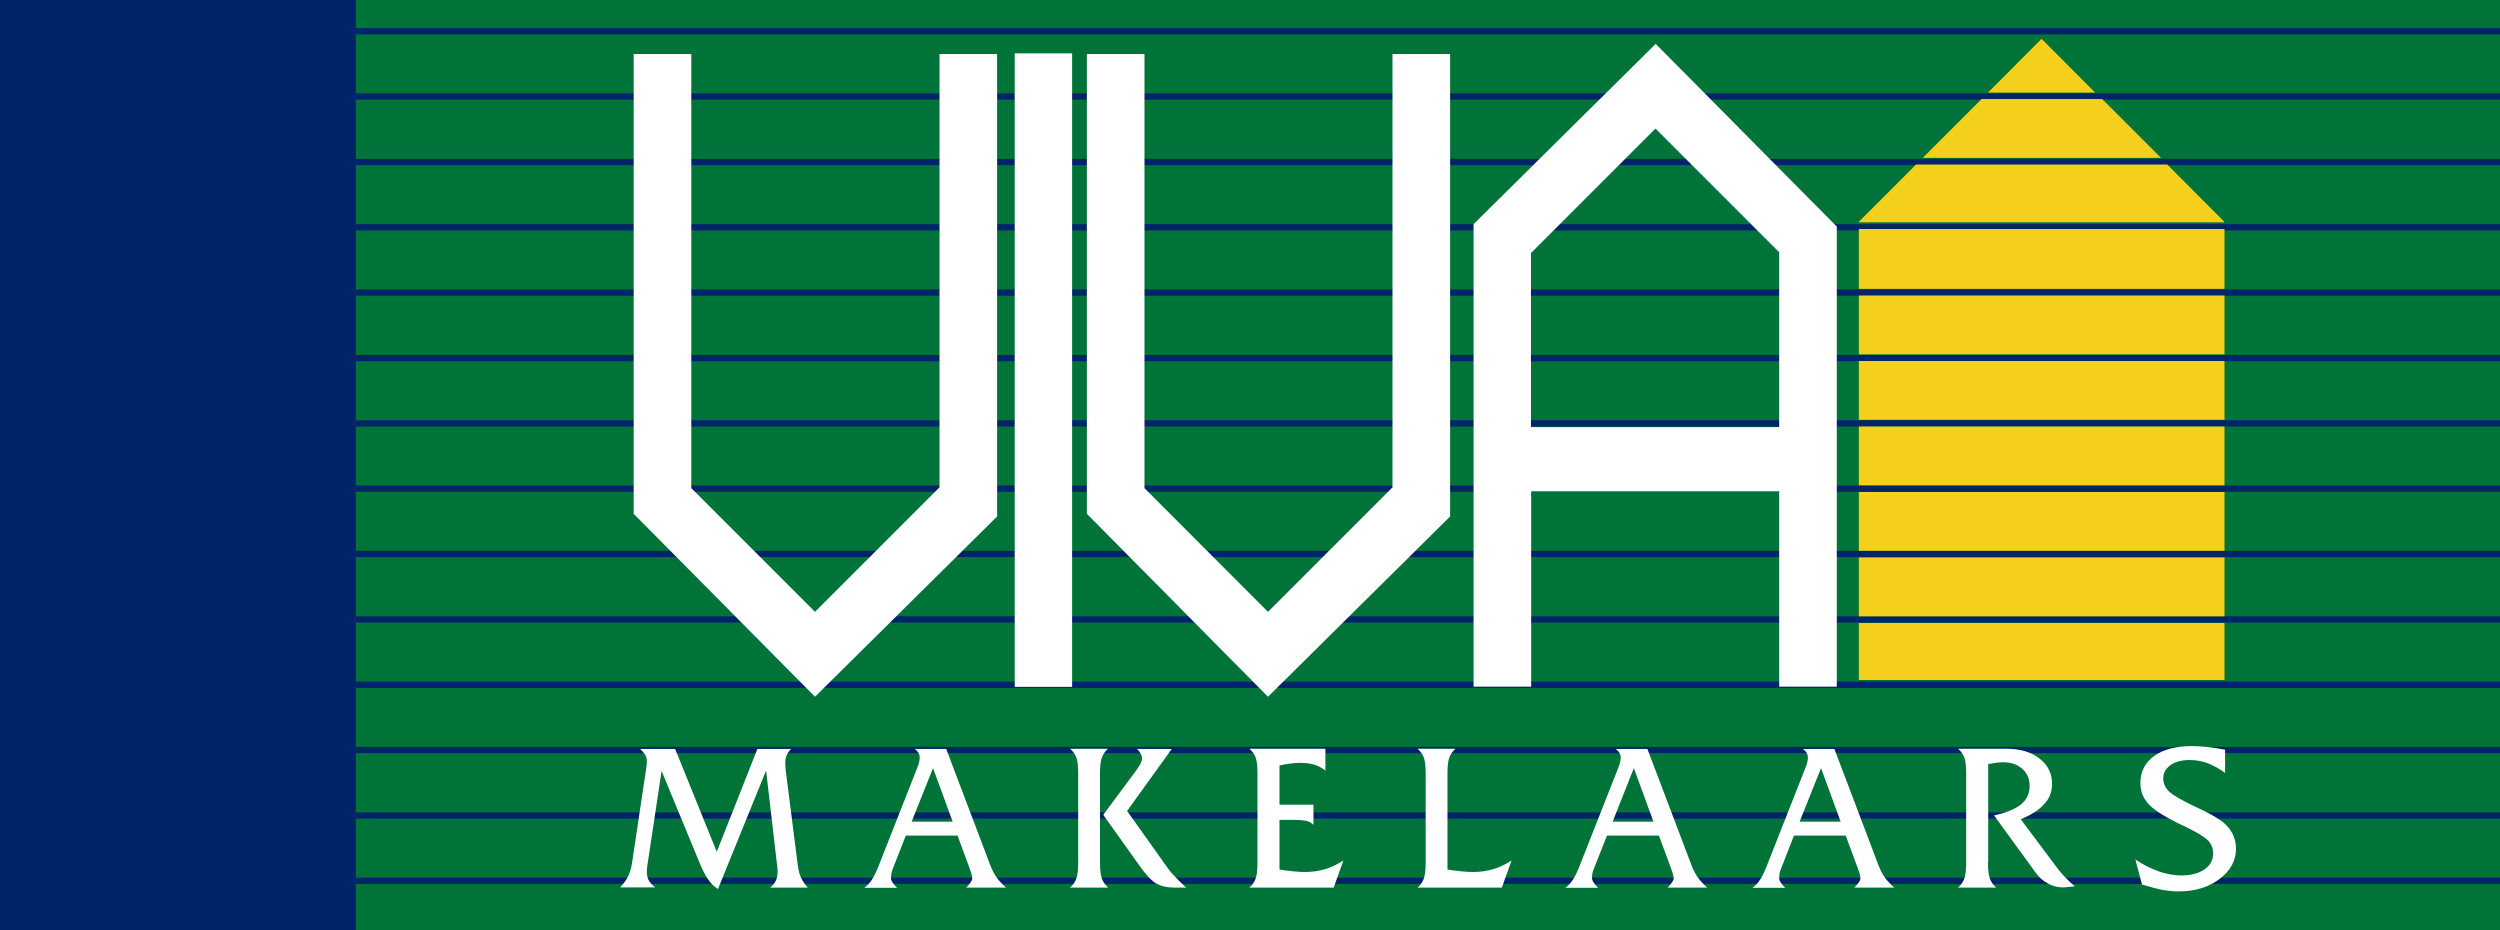 <?xml version="1.0" encoding="utf-8"?>
<!-- Generator: Adobe Illustrator 23.0.4, SVG Export Plug-In . SVG Version: 6.00 Build 0)  -->
<svg version="1.1" id="Layer_1" xmlns="http://www.w3.org/2000/svg" xmlns:xlink="http://www.w3.org/1999/xlink" x="0px" y="0px"
	 viewBox="0 0 1236.8 460.1" style="enable-background:new 0 0 1236.8 460.1;" xml:space="preserve">
<rect x="0" y="0" width="1236.8" height="460.1" fill="#808080" stroke="none"/>
<style type="text/css">
	.st0{fill-rule:evenodd;clip-rule:evenodd;fill:#007338;}
	.st1{fill-rule:evenodd;clip-rule:evenodd;fill:#002469;}
	.st2{fill-rule:evenodd;clip-rule:evenodd;fill:#FFFFFF;}
	.st3{fill-rule:evenodd;clip-rule:evenodd;fill:#F4D01C;}
	.st4{fill:#FFFFFF;}
</style>
<g>
	<polygon class="st0" points="176.1,0 1236.8,0 1236.8,460.1 176.1,460.1 176.1,0 	"/>
	<polygon class="st1" points="176.1,0 0,0 0,460.1 176.1,460.1 176.1,0 	"/>
	<polygon class="st1" points="176.1,13.9 1236.8,13.9 1236.8,17 176.1,17 176.1,13.9 	"/>
	<polygon class="st1" points="176.1,46.2 1236.8,46.2 1236.8,49.3 176.1,49.3 176.1,46.2 	"/>
	<polygon class="st1" points="176.1,78.6 1236.8,78.6 1236.8,81.7 176.1,81.7 176.1,78.6 	"/>
	<polygon class="st1" points="176.1,110.9 1236.8,110.9 1236.8,114 176.1,114 176.1,110.9 	"/>
	<polygon class="st1" points="176.1,143.2 1236.8,143.2 1236.8,146.3 176.1,146.3 176.1,143.2 	"/>
	<polygon class="st1" points="176.1,175.6 1236.8,175.6 1236.8,178.7 176.1,178.7 176.1,175.6 	"/>
	<polygon class="st1" points="176.1,207.9 1236.8,207.9 1236.8,211 176.1,211 176.1,207.9 	"/>
	<polygon class="st1" points="176.1,240.2 1236.8,240.2 1236.8,243.3 176.1,243.3 176.1,240.2 	"/>
	<polygon class="st1" points="176.1,272.5 1236.8,272.5 1236.8,275.6 176.1,275.6 176.1,272.5 	"/>
	<polygon class="st1" points="176.1,304.9 1236.8,304.9 1236.8,308 176.1,308 176.1,304.9 	"/>
	<polygon class="st1" points="176.1,337.2 1236.8,337.2 1236.8,340.3 176.1,340.3 176.1,337.2 	"/>
	<polygon class="st1" points="176.1,369.5 1236.8,369.5 1236.8,372.6 176.1,372.6 176.1,369.5 	"/>
	<polygon class="st1" points="176.1,401.9 1236.8,401.9 1236.8,405 176.1,405 176.1,401.9 	"/>
	<polygon class="st1" points="176.1,434.2 1236.8,434.2 1236.8,437.3 176.1,437.3 176.1,434.2 	"/>
	<polygon class="st2" points="502,339.8 530.4,339.8 530.4,26.4 502,26.4 502,339.8 	"/>
	<polygon class="st2" points="313.5,254.2 313.5,26.7 342,26.7 342,241.5 403.2,302.7 464.8,241.1 464.8,26.7 493.3,26.7 
		493.3,255.5 403.2,344.7 313.5,254.2 	"/>
	<polygon class="st2" points="537.7,254.2 537.7,26.7 566.2,26.7 566.2,241.5 627.3,302.7 688.9,241.1 688.9,26.7 717.4,26.7 
		717.4,255.5 627.3,344.7 537.7,254.2 	"/>
	<path class="st2" d="M908.7,112.1v227.6h-28.5v-96.6H757.5v96.6H729V110.9l90.1-89.2L908.7,112.1L908.7,112.1z M880.2,211.4v-86.6
		l-61.2-61.2l-61.6,61.6v86.1H880.2L880.2,211.4z"/>
	<path class="st3" d="M919.6,109.7L919.6,109.7l28.3-28.3h124.3l28.2,28.3h0v0l0,0l0,0v0.3H919.6V109.7L919.6,109.7L919.6,109.7
		L919.6,109.7L919.6,109.7z M1100.5,113.3v29.6H919.6v-29.6H1100.5L1100.5,113.3z M1100.5,146.2v29.1H919.6v-29.1H1100.5
		L1100.5,146.2z M1100.5,178.6v29.1H919.6v-29.1H1100.5L1100.5,178.6z M1100.5,211v29.1H919.6V211H1100.5L1100.5,211z M1100.5,243.4
		v29.1H919.6v-29.1H1100.5L1100.5,243.4z M1100.5,275.8v29.1H919.6v-29.1H1100.5L1100.5,275.8z M1100.5,308.2v28.2H919.6v-28.2
		H1100.5L1100.5,308.2z M951.2,78.1L980.3,49h59.7l29.1,29.1H951.2L951.2,78.1z M983.5,45.8l26.5-26.6l26.5,26.6H983.5L983.5,45.8z"
		/>
	<path class="st4" d="M306.7,439.1c1.7-1.8,3-3.5,3.9-5.3c0.9-1.8,1.6-3.9,2-6.3l6.9-46.1c0.2-1.1,0.3-2.1,0.4-2.8
		c0.1-0.8,0.1-1.5,0.1-2.1c0-1-0.2-1.9-0.6-2.7c-0.4-0.8-1.3-1.9-2.8-3.3H334l20.6,50.9l20.1-50.9h16.7c-1,1-1.8,2-2.2,3.1
		c-0.5,1.1-0.7,2.4-0.7,4c0,0.8,0,1.4,0.1,1.9c0,0.5,0.1,1.1,0.1,1.6l6,47.1c0.3,2.3,0.8,4.3,1.6,6c0.8,1.7,1.9,3.4,3.3,4.9h-18.6
		c1.3-1,2.2-2.1,2.8-3.4c0.6-1.3,0.9-2.8,0.9-4.5c0-0.4,0-0.8,0-1c0-0.3-0.1-0.5-0.1-0.7l-5.6-48.3l-23.8,58.6
		c-1.8-1.1-3.4-2.6-4.7-4.5c-1.4-1.9-2.7-4.4-4.1-7.7l-19.1-46.2l-6.8,45.2c-0.2,1.4-0.4,2.4-0.4,3.1c-0.1,0.6-0.1,1.1-0.1,1.5
		c0,1.7,0.3,3.1,0.9,4.2c0.6,1.2,1.7,2.4,3.2,3.6H306.7L306.7,439.1z"/>
	<path class="st4" d="M451,406.5h20.3l-9.7-26.5L451,406.5L451,406.5z M441.7,429.8c-0.3,0.7-0.5,1.4-0.7,2.2
		c-0.1,0.7-0.2,1.5-0.2,2.3c0,0.7,0.2,1.4,0.7,2.2c0.5,0.8,1.2,1.7,2.3,2.7h-16.2c1.3-0.9,2.6-2.2,3.6-3.8c1.1-1.6,2.2-3.8,3.3-6.6
		l19.3-49c0.4-0.9,0.7-1.8,0.9-2.7c0.2-0.9,0.3-1.7,0.3-2.4c0-0.8-0.2-1.5-0.6-2.2c-0.4-0.7-1-1.3-1.9-2h15.6l21.8,57.5
		c1,2.6,2.1,4.7,3.3,6.3c1.2,1.6,2.7,3.2,4.5,4.8h-19.7l0.3-0.3c1.8-1.9,2.7-3.3,2.7-4.2c0-1-0.4-2.6-1.2-4.6
		c-0.1-0.3-0.2-0.6-0.2-0.7l-5.9-15.9h-25.6L441.7,429.8L441.7,429.8z"/>
	<path class="st4" d="M545.8,403.1l15.9-21.4c1.1-1.5,1.9-2.8,2.5-3.8c0.5-1,0.8-1.9,0.8-2.6c0-0.8-0.2-1.5-0.6-2.3
		c-0.4-0.8-1.1-1.6-1.9-2.5h17.2l-22.1,30.7l20.2,28.4c0.8,1.1,1.9,2.5,3.4,4c1.5,1.6,3.3,3.4,5.6,5.5h-5.8c-3.7,0-6.7-0.7-9.1-2.1
		c-2.4-1.4-5.1-4.4-8.3-8.9L545.8,403.1L545.8,403.1z M544.2,426.9c0,3.5,0.3,6,0.9,7.7c0.6,1.7,1.7,3.2,3.1,4.5h-18.8
		c1.5-1.3,2.5-2.8,3.1-4.5c0.6-1.7,0.9-4.2,0.9-7.7v-44.4c0-3.5-0.3-6-0.9-7.7c-0.6-1.7-1.7-3.1-3.1-4.4h18.8
		c-1.5,1.3-2.5,2.7-3.1,4.4c-0.6,1.6-0.9,4.2-0.9,7.7V426.9L544.2,426.9z"/>
	<path class="st4" d="M618.1,439.1c1.5-1.3,2.5-2.8,3.1-4.5c0.6-1.7,0.9-4.2,0.9-7.7v-44.4c0-3.5-0.3-6-0.9-7.7
		c-0.6-1.7-1.7-3.1-3.1-4.4h37.6v10.8c-1.7-1.3-3.5-2.3-5.5-2.9c-2-0.6-4.3-0.9-7-0.9c-1.3,0-2.9,0.1-4.5,0.3
		c-1.7,0.2-3.6,0.5-5.7,1v19.4h16.8v10c-0.8-0.9-1.9-1.6-3.2-1.9c-1.3-0.4-3.8-0.6-7.4-0.6H633v24.6c2.6,0.4,5,0.7,7.1,0.9
		c2.1,0.2,3.9,0.3,5.5,0.3c3.5,0,6.8-0.5,9.9-1.4c3.1-0.9,6.1-2.4,9.1-4.3l-4.8,13.4H618.1L618.1,439.1z"/>
	<path class="st4" d="M701.3,439.1c1.5-1.3,2.5-2.8,3.1-4.5c0.6-1.7,0.9-4.2,0.9-7.7v-44.4c0-3.5-0.3-6-0.9-7.7
		c-0.6-1.7-1.7-3.1-3.1-4.4h18.8c-1.5,1.3-2.5,2.7-3.1,4.4c-0.6,1.6-0.9,4.2-0.9,7.7v47.7c2.7,0.4,5.1,0.7,7.2,0.9
		c2.1,0.2,3.9,0.3,5.5,0.3c3.5,0,6.7-0.5,9.9-1.4c3.1-0.9,6.2-2.4,9.1-4.3l-4.8,13.4H701.3L701.3,439.1z"/>
	<path class="st4" d="M797.8,406.5H818l-9.7-26.5L797.8,406.5L797.8,406.5z M788.5,429.8c-0.3,0.7-0.5,1.4-0.7,2.2
		c-0.1,0.7-0.2,1.5-0.2,2.3c0,0.7,0.2,1.4,0.7,2.2c0.5,0.8,1.2,1.7,2.3,2.7h-16.2c1.3-0.9,2.6-2.2,3.6-3.8c1.1-1.6,2.2-3.8,3.3-6.6
		l19.3-49c0.4-0.9,0.7-1.8,0.9-2.7c0.2-0.9,0.3-1.7,0.3-2.4c0-0.8-0.2-1.5-0.6-2.2c-0.4-0.7-1-1.3-1.9-2H815l21.8,57.5
		c1,2.6,2.1,4.7,3.3,6.3c1.2,1.6,2.7,3.2,4.5,4.8H825l0.3-0.3c1.8-1.9,2.7-3.3,2.7-4.2c0-1-0.4-2.6-1.2-4.6
		c-0.1-0.3-0.2-0.6-0.2-0.7l-5.9-15.9H795L788.5,429.8L788.5,429.8z"/>
	<path class="st4" d="M890.3,406.5h20.3l-9.7-26.5L890.3,406.5L890.3,406.5z M881.1,429.8c-0.3,0.7-0.5,1.4-0.7,2.2
		c-0.1,0.7-0.2,1.5-0.2,2.3c0,0.7,0.2,1.4,0.7,2.2c0.5,0.8,1.2,1.7,2.3,2.7H867c1.3-0.9,2.6-2.2,3.6-3.8c1.1-1.6,2.2-3.8,3.3-6.6
		l19.3-49c0.4-0.9,0.7-1.8,0.9-2.7c0.2-0.9,0.3-1.7,0.3-2.4c0-0.8-0.2-1.5-0.6-2.2c-0.4-0.7-1-1.3-1.9-2h15.6l21.8,57.5
		c1,2.6,2.1,4.7,3.3,6.3c1.2,1.6,2.7,3.2,4.5,4.8h-19.7l0.3-0.3c1.8-1.9,2.7-3.3,2.7-4.2c0-1-0.4-2.6-1.2-4.6
		c-0.1-0.3-0.2-0.6-0.2-0.7l-5.9-15.9h-25.6L881.1,429.8L881.1,429.8z"/>
	<path class="st4" d="M983.5,426.9c0,3.5,0.3,6,0.9,7.7c0.6,1.7,1.7,3.2,3.1,4.5h-18.8c1.5-1.3,2.5-2.8,3.1-4.5
		c0.6-1.7,0.9-4.2,0.9-7.7v-44.4c0-3.5-0.3-6-0.9-7.7c-0.6-1.7-1.7-3.1-3.1-4.4h23.8c6.8,0,12.3,1.6,16.4,4.8
		c4.2,3.2,6.3,7.4,6.3,12.6c0,3.8-1.2,7.1-3.8,9.9c-2.5,2.9-6.4,5.4-11.7,7.6l17.8,23.8c1,1.4,2.3,2.9,3.8,4.5
		c1.5,1.6,3.2,3.2,5.1,4.9l-5.3,0.5h-0.8c-2.5,0-4.9-0.7-7.3-2c-2.4-1.3-4.4-3.1-6-5.4l-20.5-28.2c6.1-1.3,10.5-3.2,13.4-5.5
		c2.8-2.4,4.2-5.4,4.2-9.1c0-3.5-1.2-6.3-3.6-8.4c-2.4-2.2-5.6-3.3-9.5-3.3c-0.9,0-2,0.1-3.2,0.2c-1.2,0.2-2.7,0.4-4.2,0.7V426.9
		L983.5,426.9z"/>
	<path class="st4" d="M1059.7,437.6l-3.3-12.4c4,2.7,7.9,4.6,11.6,5.9s7.5,2,11.2,2c4.7,0,8.5-1,11.4-3c2.9-2,4.3-4.7,4.3-7.9
		c0-0.9-0.2-1.8-0.4-2.8c-0.3-0.9-0.7-1.8-1.3-2.6c-1.2-1.9-5.4-4.6-12.6-8.1c-1.8-0.8-3.2-1.5-4.2-2c-6.7-3.4-11.3-6.4-13.8-9.3
		c-2.5-2.8-3.7-6.2-3.7-10.1c0-5.6,2.3-10,6.8-13.3c4.6-3.3,10.8-4.9,18.7-4.9c2.3,0,4.8,0.2,7.5,0.4c2.7,0.3,5.7,0.8,8.9,1.4v11.5
		c-2.8-2.1-5.7-3.7-8.6-4.8c-2.9-1.1-5.9-1.6-8.9-1.6c-3.9,0-7.1,0.8-9.5,2.5c-2.4,1.7-3.6,3.9-3.6,6.6c0,2.4,0.9,4.5,2.8,6.4
		c1.9,1.8,6.1,4.3,12.6,7.4c0.4,0.2,0.9,0.4,1.7,0.8c5.5,2.5,9.7,4.9,12.4,7c2,1.6,3.6,3.5,4.8,5.8c1.1,2.3,1.7,4.7,1.7,7.3
		c0,5.9-2.7,10.9-8.1,15c-5.4,4.1-12.1,6.2-20.3,6.2c-2.6,0-5.4-0.3-8.4-0.8C1066.5,439.5,1063.2,438.7,1059.7,437.6L1059.7,437.6z"
		/>
</g>
</svg>
